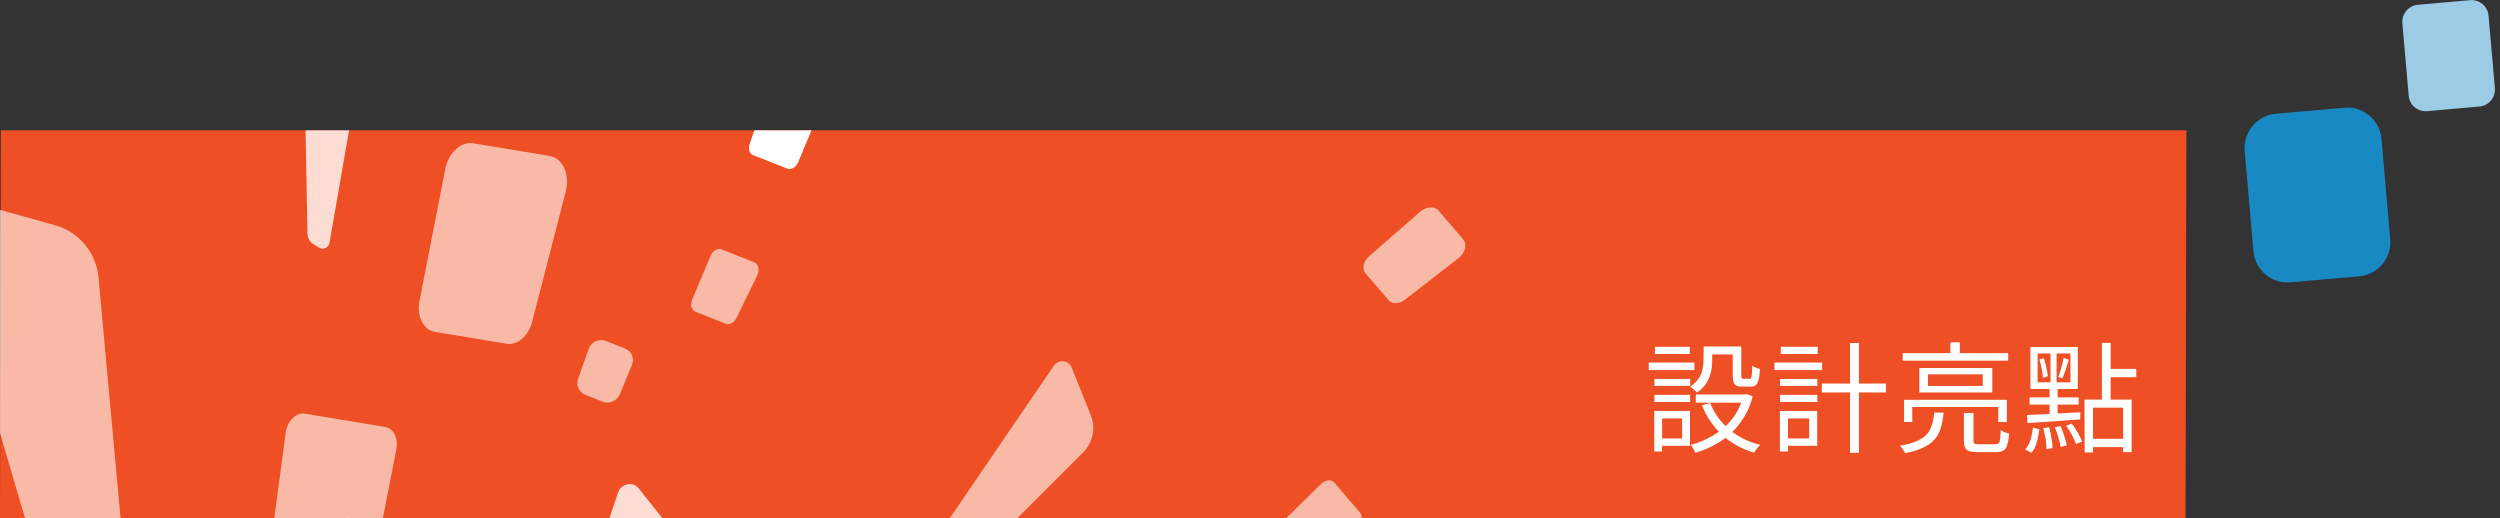 <?xml version="1.0" encoding="utf-8"?>
<!-- Generator: Adobe Illustrator 27.0.1, SVG Export Plug-In . SVG Version: 6.00 Build 0)  -->
<svg version="1.1" id="_圖層_1" xmlns="http://www.w3.org/2000/svg" xmlns:xlink="http://www.w3.org/1999/xlink" x="0px" y="0px"
	 viewBox="0 0 1462 303" style="enable-background:new 0 0 1462 303;" xml:space="preserve">
<rect x="0" y="0" width="1462" height="303" fill="#333333" stroke="none"/>
<style type="text/css">
	.st0{clip-path:url(#SVGID_00000179610853268850916720000014959863825854318475_);}
	.st1{fill:#EF4F24;}
	.st2{fill:#FFFFFF;}
	.st3{opacity:0.6;fill:#FFFFFF;enable-background:new    ;}
	.st4{opacity:0.8;fill:#FFFFFF;enable-background:new    ;}
	.st5{opacity:0.6;}
	.st6{fill:#1889C3;}
	.st7{fill:#9CCCE5;}
</style>
<g>
	<g>
		<defs>
			<rect id="SVGID_1_" y="76.2" width="1278.6" height="226.8"/>
		</defs>
		<clipPath id="SVGID_00000037651331474168504990000003456793270398920858_">
			<use xlink:href="#SVGID_1_"  style="overflow:visible;"/>
		</clipPath>
		<g style="clip-path:url(#SVGID_00000037651331474168504990000003456793270398920858_);">
			<g>
				<path class="st1" d="M0,303L0.5,76.2h1278.1l-0.5,226.8H0z"/>
				<path class="st2" d="M996.3,202.6h5v8.5c0,2-0.2,4.1-0.7,6.3s-1.3,4.4-2.6,6.5s-3.2,4-5.7,5.7c-0.2-0.4-0.6-0.8-1.1-1.2
					c-0.5-0.5-1-0.9-1.5-1.3c-0.5-0.5-0.9-0.8-1.3-1c2.2-1.5,3.9-3.1,5-4.8s1.9-3.5,2.2-5.2s0.6-3.5,0.6-5.1L996.3,202.6
					L996.3,202.6z M1013.3,202.6h5v17.1c0,0.8,0.1,1.3,0.2,1.5c0.2,0.2,0.6,0.3,1.1,0.3h3.6c0.4,0,0.7-0.2,0.8-0.5
					c0.2-0.3,0.4-1,0.5-2.1c0.1-1.1,0.2-2.8,0.2-5c0.5,0.4,1.2,0.8,2.1,1.1s1.7,0.6,2.4,0.8c-0.1,2.8-0.4,4.9-0.8,6.4
					s-0.9,2.5-1.7,3.1c-0.7,0.6-1.7,0.8-2.9,0.8h-4.9c-1.5,0-2.6-0.2-3.4-0.6c-0.8-0.4-1.3-1-1.7-1.9c-0.3-0.9-0.5-2.2-0.5-3.9
					L1013.3,202.6L1013.3,202.6z M1000.1,235.6c2.4,6.1,6.1,11.2,11.1,15.5c5.1,4.3,11.2,7.3,18.2,9.1c-0.4,0.3-0.8,0.8-1.3,1.3
					c-0.4,0.6-0.8,1.1-1.3,1.7c-0.4,0.6-0.7,1-1,1.5c-7.2-2.1-13.4-5.5-18.6-10.2c-5.1-4.8-9.1-10.6-11.9-17.4L1000.1,235.6
					L1000.1,235.6z M1019.7,230.7h1l0.9-0.2l3.4,1.3c-1.2,4.6-2.9,8.7-5.2,12.3c-2.2,3.6-4.8,6.7-7.7,9.4c-2.9,2.7-6.2,5-9.7,6.8
					c-3.5,1.9-7.1,3.4-11,4.5c-0.1-0.5-0.4-1-0.7-1.6s-0.7-1.1-1-1.7s-0.8-1-1.1-1.3c3.5-0.9,7-2.2,10.2-3.9c3.3-1.6,6.3-3.6,9-5.9
					c2.8-2.4,5.2-5.1,7.2-8.3s3.5-6.6,4.6-10.5L1019.7,230.7L1019.7,230.7z M991.7,230.7h30v4.8h-30V230.7z M998.4,202.6h17.5v4.7
					h-17.5V202.6z M967.5,221.6h20.9v4.1h-20.9V221.6z M967.8,202.8h20.4v4.2h-20.4V202.8z M967.5,230.9h20.9v4.2h-20.9V230.9z
					 M964.2,212h26.7v4.4h-26.7V212z M970,240.3h18.3v20.4H970v-4.3h13.7v-11.7H970V240.3z M967.4,240.3h4.6V264h-4.6V240.3z
					 M1065.4,224.3h37.5v5.2h-37.5V224.3z M1081.9,200.6h5.2v64.2h-5.2V200.6L1081.9,200.6z M1041,221.6h21.8v4.1H1041V221.6z
					 M1041.4,202.8h21.6v4.2h-21.6V202.8z M1041,230.9h21.8v4.2H1041V230.9z M1037.7,212h27.9v4.4h-27.9V212z M1043.5,240.3h19.2
					v20.4h-19.2v-4.3h14.5v-11.7h-14.5V240.3z M1040.9,240.3h4.7V264h-4.7V240.3z M1148.5,241.5h5.6v16c0,1,0.2,1.7,0.6,1.9
					c0.4,0.3,1.3,0.4,2.8,0.4h9.4c0.8,0,1.4-0.2,1.8-0.6c0.5-0.4,0.8-1.1,0.9-2.3c0.2-1.2,0.3-3,0.4-5.4c0.4,0.3,0.9,0.6,1.5,0.9
					c0.6,0.2,1.1,0.5,1.8,0.7c0.6,0.2,1.1,0.3,1.6,0.4c-0.2,2.9-0.5,5.1-1.1,6.7c-0.5,1.6-1.2,2.7-2.2,3.3c-1,0.6-2.4,0.9-4.2,0.9
					h-10.6c-2.2,0-4-0.2-5.2-0.6s-2-1.1-2.4-2.1c-0.5-1-0.7-2.4-0.7-4.1L1148.5,241.5L1148.5,241.5z M1131.1,241.3h5.5
					c-0.3,3.4-0.8,6.3-1.6,8.9c-0.8,2.6-2,4.8-3.6,6.7s-3.8,3.5-6.6,4.8c-2.8,1.4-6.4,2.5-10.8,3.3c-0.1-0.5-0.4-1-0.7-1.5
					c-0.3-0.5-0.7-1-1.1-1.6c-0.4-0.5-0.7-0.9-1.1-1.3c4-0.6,7.2-1.5,9.7-2.6s4.5-2.4,5.9-3.9s2.4-3.4,3-5.5
					C1130.5,246.5,1130.9,244.1,1131.1,241.3L1131.1,241.3z M1140.6,200.2h5.5v8.9h-5.5V200.2z M1112.7,206.5h61.7v4.4h-61.7V206.5z
					 M1113.5,233.8h60.1v13h-5V238h-50.3v8.8h-4.8L1113.5,233.8L1113.5,233.8z M1127.5,218.9v6.8h32v-6.8H1127.5z M1122.4,215.2
					h42.7v14.3h-42.7V215.2z M1219,233.7h27.6v30.7h-5v-26H1224v26.2h-4.9L1219,233.7L1219,233.7z M1229.2,200.5h5.1v34.6h-5.1
					V200.5z M1232.2,215.7h17.1v4.9h-17.1V215.7z M1221.5,256.6h22.4v4.9h-22.4V256.6z M1191.6,206.7v16.9h19.2v-16.9H1191.6z
					 M1187.4,202.9h27.7v24.6h-27.7V202.9z M1192.6,210.2l2.6-0.7c0.6,1.7,1.1,3.5,1.5,5.5c0.5,2,0.8,3.7,0.8,5.1l-2.8,0.8
					c-0.1-1.4-0.3-3.2-0.7-5.2C1193.7,213.8,1193.2,211.9,1192.6,210.2L1192.6,210.2z M1194.9,250.3l3.5-0.4c0.5,1.9,0.9,4,1.3,6.3
					c0.4,2.2,0.6,4.2,0.6,5.9l-3.6,0.5c0.1-1.7-0.1-3.6-0.4-5.9C1195.8,254.4,1195.4,252.2,1194.9,250.3z M1201.6,249.9l3.4-0.7
					c0.8,1.8,1.6,3.7,2.2,5.8c0.7,2.1,1.2,3.9,1.4,5.5l-3.6,0.8c-0.2-1.5-0.6-3.4-1.3-5.5C1203.2,253.6,1202.4,251.6,1201.6,249.9
					L1201.6,249.9z M1208.3,249l3.2-1.3c1.3,1.6,2.4,3.4,3.6,5.4s2,3.7,2.5,5.1l-3.5,1.5c-0.5-1.5-1.3-3.2-2.4-5.2
					C1210.6,252.4,1209.5,250.6,1208.3,249z M1188.9,250l3.7,1.1c-0.3,2.6-0.8,5.1-1.5,7.6s-1.7,4.5-3.2,6.1l-3.6-2
					c1.4-1.5,2.4-3.3,3.2-5.6C1188.1,254.9,1188.6,252.5,1188.9,250L1188.9,250z M1206.8,209.3l3.1,1.1c-0.6,1.8-1.2,3.8-1.9,5.8
					s-1.3,3.8-2,5.1l-2.2-0.8c0.3-1,0.7-2.2,1.1-3.5c0.4-1.4,0.8-2.7,1.1-4.1C1206.4,211.6,1206.7,210.4,1206.8,209.3z
					 M1185.4,242.7c2.6-0.1,5.5-0.3,8.9-0.4c3.4-0.2,7-0.4,10.8-0.6c3.8-0.2,7.7-0.4,11.5-0.6l-0.1,4.2c-3.7,0.2-7.4,0.5-11.1,0.8
					c-3.7,0.2-7.3,0.5-10.6,0.7c-3.4,0.2-6.4,0.4-9.1,0.6L1185.4,242.7z M1186.9,232.4h28.7v4.2h-28.7V232.4z M1199.1,204.8h3.6
					v20.9h0.6v18.1h-4.7v-18.1h0.6L1199.1,204.8L1199.1,204.8z"/>
				<path class="st3" d="M84.6,456.7c0.5,5.2-4.5,9.4-9.5,8l-6.7-1.8c-4.7-1.3-8.3-4.9-9.7-9.5l-94.6-322.6
					c-2.5-8.4,5.5-16.5,13.9-14.2l54.2,15.1c14,3.9,24,16,25.4,30.5L84.6,456.7L84.6,456.7L84.6,456.7z"/>
				<path class="st3" d="M518.4,379.6c-2,2-5.4,1.4-6.5-1.2l-1.4-3.5c-1-2.4-0.7-5.2,0.9-7.4L616.2,214c2.7-4,8.7-3.5,10.5,0.9
					l11.3,28.2c2.9,7.3,1.1,15.8-4.6,21.5L518.4,379.6L518.4,379.6z"/>
				<path class="st4" d="M192.7,142c-0.5,2.8-3.6,4.3-6,2.9l-3.2-1.9c-2.2-1.3-3.6-3.7-3.7-6.4l-3.4-183.1c-0.1-4.8,5.2-7.9,9.2-5.5
					l25.9,15.6c6.7,4,10.2,11.8,8.8,19.7L192.7,142L192.7,142L192.7,142z"/>
				<path class="st4" d="M304.2,504.8c-1.6,2.9-5.7,3.4-7.7,0.8l-2.7-3.4c-1.9-2.4-2.5-5.6-1.5-8.6l69.1-205.5
					c1.8-5.4,8.8-6.8,12.2-2.4l22,27.7c5.7,7.2,6.4,17.2,1.8,25.5L304.2,504.8L304.2,504.8L304.2,504.8z"/>
				<path class="st4" d="M245.9,309.7l-41.2-6.8c-4.9-0.8-9.9,3.8-11.2,10.2l-10.6,54.3c-1.3,6.5,1.7,12.3,6.6,13.1l38,6.3
					c4.6,0.8,9.4-3.3,11-9.3l13.8-53.8C254.1,317.1,251.1,310.6,245.9,309.7L245.9,309.7L245.9,309.7z"/>
				<path class="st3" d="M225.3,249.7l-47-7.8c-5.1-0.8-10.3,4.2-11.2,11l-9.3,69.5c-0.8,6.1,2.1,11.3,6.7,12.1l42.9,7.1
					c4.9,0.8,9.8-3.7,11-10.1l13.4-68.9C233,256.3,230.1,250.5,225.3,249.7L225.3,249.7L225.3,249.7z"/>
				<path class="st3" d="M321.5,91.2l-44.7-7.4c-7.2-1.2-14.5,5.5-16.4,15l-15.1,77.3c-1.7,8.9,2.3,16.9,9.1,18l41.8,6.9
					c6.4,1.1,12.9-4.5,15-12.8l19.7-76.4C333.4,102,329.1,92.5,321.5,91.2L321.5,91.2z"/>
				<g class="st5">
					<path class="st2" d="M365.5,203.8l-11.1-4.4c-4.1-1.6-8.8,0.6-10.2,4.8l-6.1,17.2c-1.4,3.9,0.5,8.1,4.2,9.5l10.1,4
						c3.9,1.6,8.4-0.4,10.1-4.4l7-16.9C371.3,209.8,369.4,205.4,365.5,203.8L365.5,203.8z"/>
				</g>
				<path class="st3" d="M441.1,153.4l-19.2-7.6c-2.3-0.9-5.2,0.8-6.4,3.9l-10.7,25.5c-1.3,3-0.4,6.2,1.9,7.1l17.7,7
					c2.2,0.9,4.9-0.6,6.3-3.4l12.2-24.9C444.3,157.8,443.5,154.3,441.1,153.4L441.1,153.4L441.1,153.4z"/>
				<path class="st2" d="M478.4,55.5l-21.9-8.6c-2.4-1-5.4,1-6.5,4.2l-11.6,33c-1,2.9-0.1,5.8,2,6.6l20,7.9c2.3,0.9,5.1-0.8,6.4-3.8
					l13.5-32.3C481.4,59.5,480.6,56.4,478.4,55.5L478.4,55.5L478.4,55.5z"/>
				<path class="st3" d="M795.5,299.9l-15.3-17.8c-1.7-1.9-5.2-1.5-7.6,0.9l-25.2,24.7c-2.2,2.1-2.7,5.1-1.2,6.9l14,16.2
					c1.6,1.8,4.8,1.6,7.3-0.5l26.5-23.1C796.3,304.9,797,301.7,795.5,299.9L795.5,299.9L795.5,299.9z"/>
				<path class="st3" d="M855.7,140l-14.5-16.9c-2.3-2.7-7.2-2.3-10.8,0.8l-29.7,25.9c-3.4,3-4.4,7.4-2.2,10l13.6,15.8
					c2.1,2.4,6.3,2.2,9.6-0.4l31.2-24.2C856.8,148,858.2,142.9,855.7,140L855.7,140L855.7,140z"/>
			</g>
		</g>
	</g>
</g>
<path class="st6" d="M1330.9,66.5L1371,63c11-1,20.7,7.2,21.7,18.2l5.1,58.7c1,11-7.2,20.7-18.2,21.7l-40.1,3.5
	c-11,1-20.7-7.2-21.7-18.2l-5.1-58.7C1311.8,77.2,1319.9,67.5,1330.9,66.5z"/>
<path class="st7" d="M1414,2.8l30.5-2.7c5.5-0.5,10.4,3.6,10.8,9.1l3.7,42.3c0.5,5.5-3.6,10.4-9.1,10.8l-30.5,2.7
	c-5.5,0.5-10.4-3.6-10.8-9.1l-3.7-42.3C1404.4,8.2,1408.5,3.3,1414,2.8z"/>
</svg>
